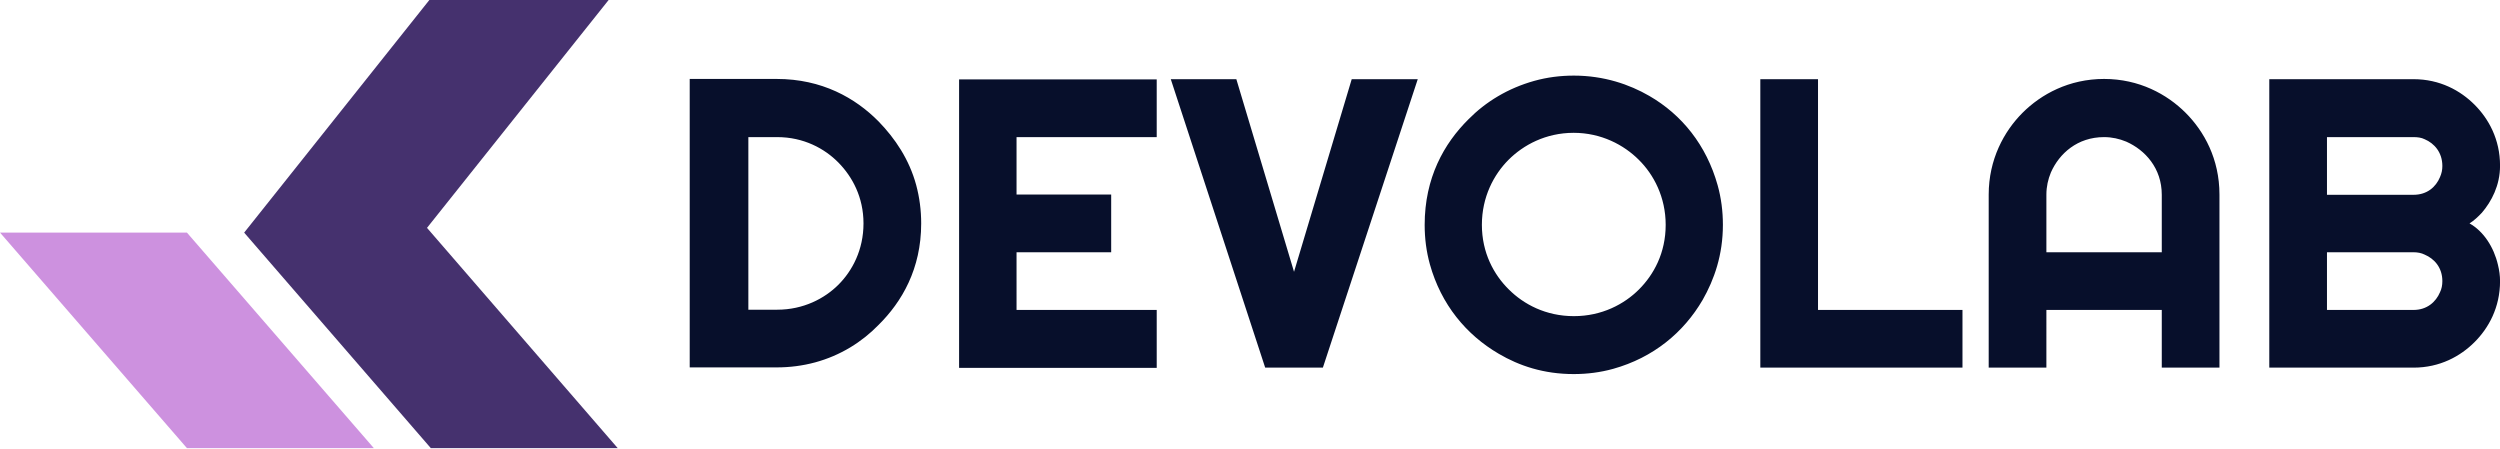 <?xml version="1.0" encoding="utf-8"?>
<!-- Generator: Adobe Illustrator 28.1.0, SVG Export Plug-In . SVG Version: 6.00 Build 0)  -->
<svg version="1.1" id="Layer_1" xmlns="http://www.w3.org/2000/svg" xmlns:xlink="http://www.w3.org/1999/xlink" x="0px" y="0px"
	 viewBox="0 0 1048.7 188.5" style="enable-background:new 0 0 1048.7 188.5;" xml:space="preserve">
<style type="text/css">
	.st0{fill:#45316E;}
	.st1{fill:#CD91DF;}
	.st2{fill:#070F2B;}
</style>
<g transform="translate(48.62,103.182)">
	<g transform="matrix(1,0,0,1,0,0)">
		<g>
			<path class="st0" d="M207.1-103.7L130.5-7.6l80,92.4h-78.4L53.8-5.6l78.1-98.1H207.1z"/>
			<path class="st1" d="M29.8-5.6l78.4,90.4H29.8L-48.6-5.6H29.8z"/>
		</g>
	</g>
	<g transform="translate(67,7.333)">
		<g transform="matrix(1,0,0,1,0,0)">
			<g transform="scale(1)">
				<g>
					<path class="st2" d="M270.8-16.8c0-5.5-0.7-10.9-2.1-16.1c-2.9-10.7-8.8-19.5-15.8-26.7c-9.7-9.8-23.7-17.8-42.7-17.8h-36.5
						v121h36.5c5.5,0,10.9-0.7,16.1-2.1c10.7-2.9,19.7-8.6,26.6-15.7C262.7,16.1,270.8,2.3,270.8-16.8z M246.6-16.8
						c0,11.1-4.7,19.9-10.5,25.7s-14.7,10.5-25.7,10.5h-12.1V-53h12.1c11.1,0,19.9,4.8,25.7,10.7S246.6-27.8,246.6-16.8z
						 M369.6,43.7V19.5h-58.8V-4.7h39.7v-24.2h-39.7V-53h58.8v-24.2h-82.9v121H369.6z M479.1-77.3h-27.7L427.2,3.5L403-77.3h-27.5
						l39.6,121h24.2L479.1-77.3z M607.1-16.2c0-5.7-0.7-11.2-2.2-16.6c-4.7-16.8-15-29.6-28.7-37.5c-8.3-4.8-19-8.5-31.6-8.5
						c-5.7,0-11.2,0.7-16.6,2.2c-11.1,3.1-20.4,8.8-27.6,16.1C490.1-50.3,482-35.9,482-16.2c0,5.7,0.7,11.2,2.2,16.6
						c4.7,16.8,15.2,29.5,28.9,37.5c8.5,5,18.8,8.5,31.4,8.5c5.7,0,11.2-0.7,16.6-2.2c16.8-4.7,29.5-15.2,37.5-28.9
						C603.5,6.7,607.1-3.6,607.1-16.2z M583.1-16.2c0,11.8-5,20.9-11.2,27.1c-6.2,6.2-15.6,11.2-27.3,11.2c-11.8,0-21.1-5-27.3-11.2
						C511,4.7,506-4.5,506-16.2s5-21.1,11.2-27.3c6.2-6.2,15.6-11.3,27.3-11.3c11.6,0,21.1,5.1,27.3,11.3
						C578.1-37.3,583.1-27.8,583.1-16.2z M707.6,43.7V19.5H647v-96.8h-24.2v121H707.6z M791.2-4.7h-48.4v-24.2
						c0-3.3,0.7-6.4,1.9-9.3C748.2-46.1,755.8-53,767-53c3.3,0,6.4,0.7,9.3,1.9c7.9,3.5,14.9,11.1,14.9,22.3V-4.7z M815.4,43.7
						v-72.6c0-14.9-6.4-26.5-14.2-34.3c-7.8-7.8-19.5-14.2-34.2-14.2c-14.7,0-26.4,6.4-34.2,14.2c-7.8,7.8-14.2,19.6-14.2,34.3v72.6
						h24.2V19.5h48.4v24.2H815.4z M933.1,7.4c0-2.2-0.3-4.5-0.9-6.9c-1.7-7.3-6-14-11.9-17.3c1.9-1.2,3.6-2.8,5.2-4.5
						c4-4.7,7.6-11.4,7.6-19.7c0-11.1-4.8-19.7-10.7-25.6c-5.9-5.9-14.5-10.7-25.6-10.7h-60.5v121h60.5c11.1,0,19.7-4.8,25.6-10.7
						C928.3,27.1,933.1,18.5,933.1,7.4z M860.5,19.5V-4.7h36.3c1.7,0,3.3,0.3,4.7,1c4,1.7,7.4,5.4,7.4,11.1c0,1.7-0.3,3.3-1,4.7
						c-1.7,4-5.4,7.4-11.1,7.4H860.5z M860.5-28.9V-53h36.3c1.7,0,3.3,0.2,4.7,0.9c4,1.7,7.4,5.5,7.4,11.2c0,1.7-0.3,3.1-1,4.7
						c-1.7,4.1-5.4,7.4-11.1,7.4H860.5z"/>
				</g>
			</g>
		</g>
	</g>
</g>
</svg>
